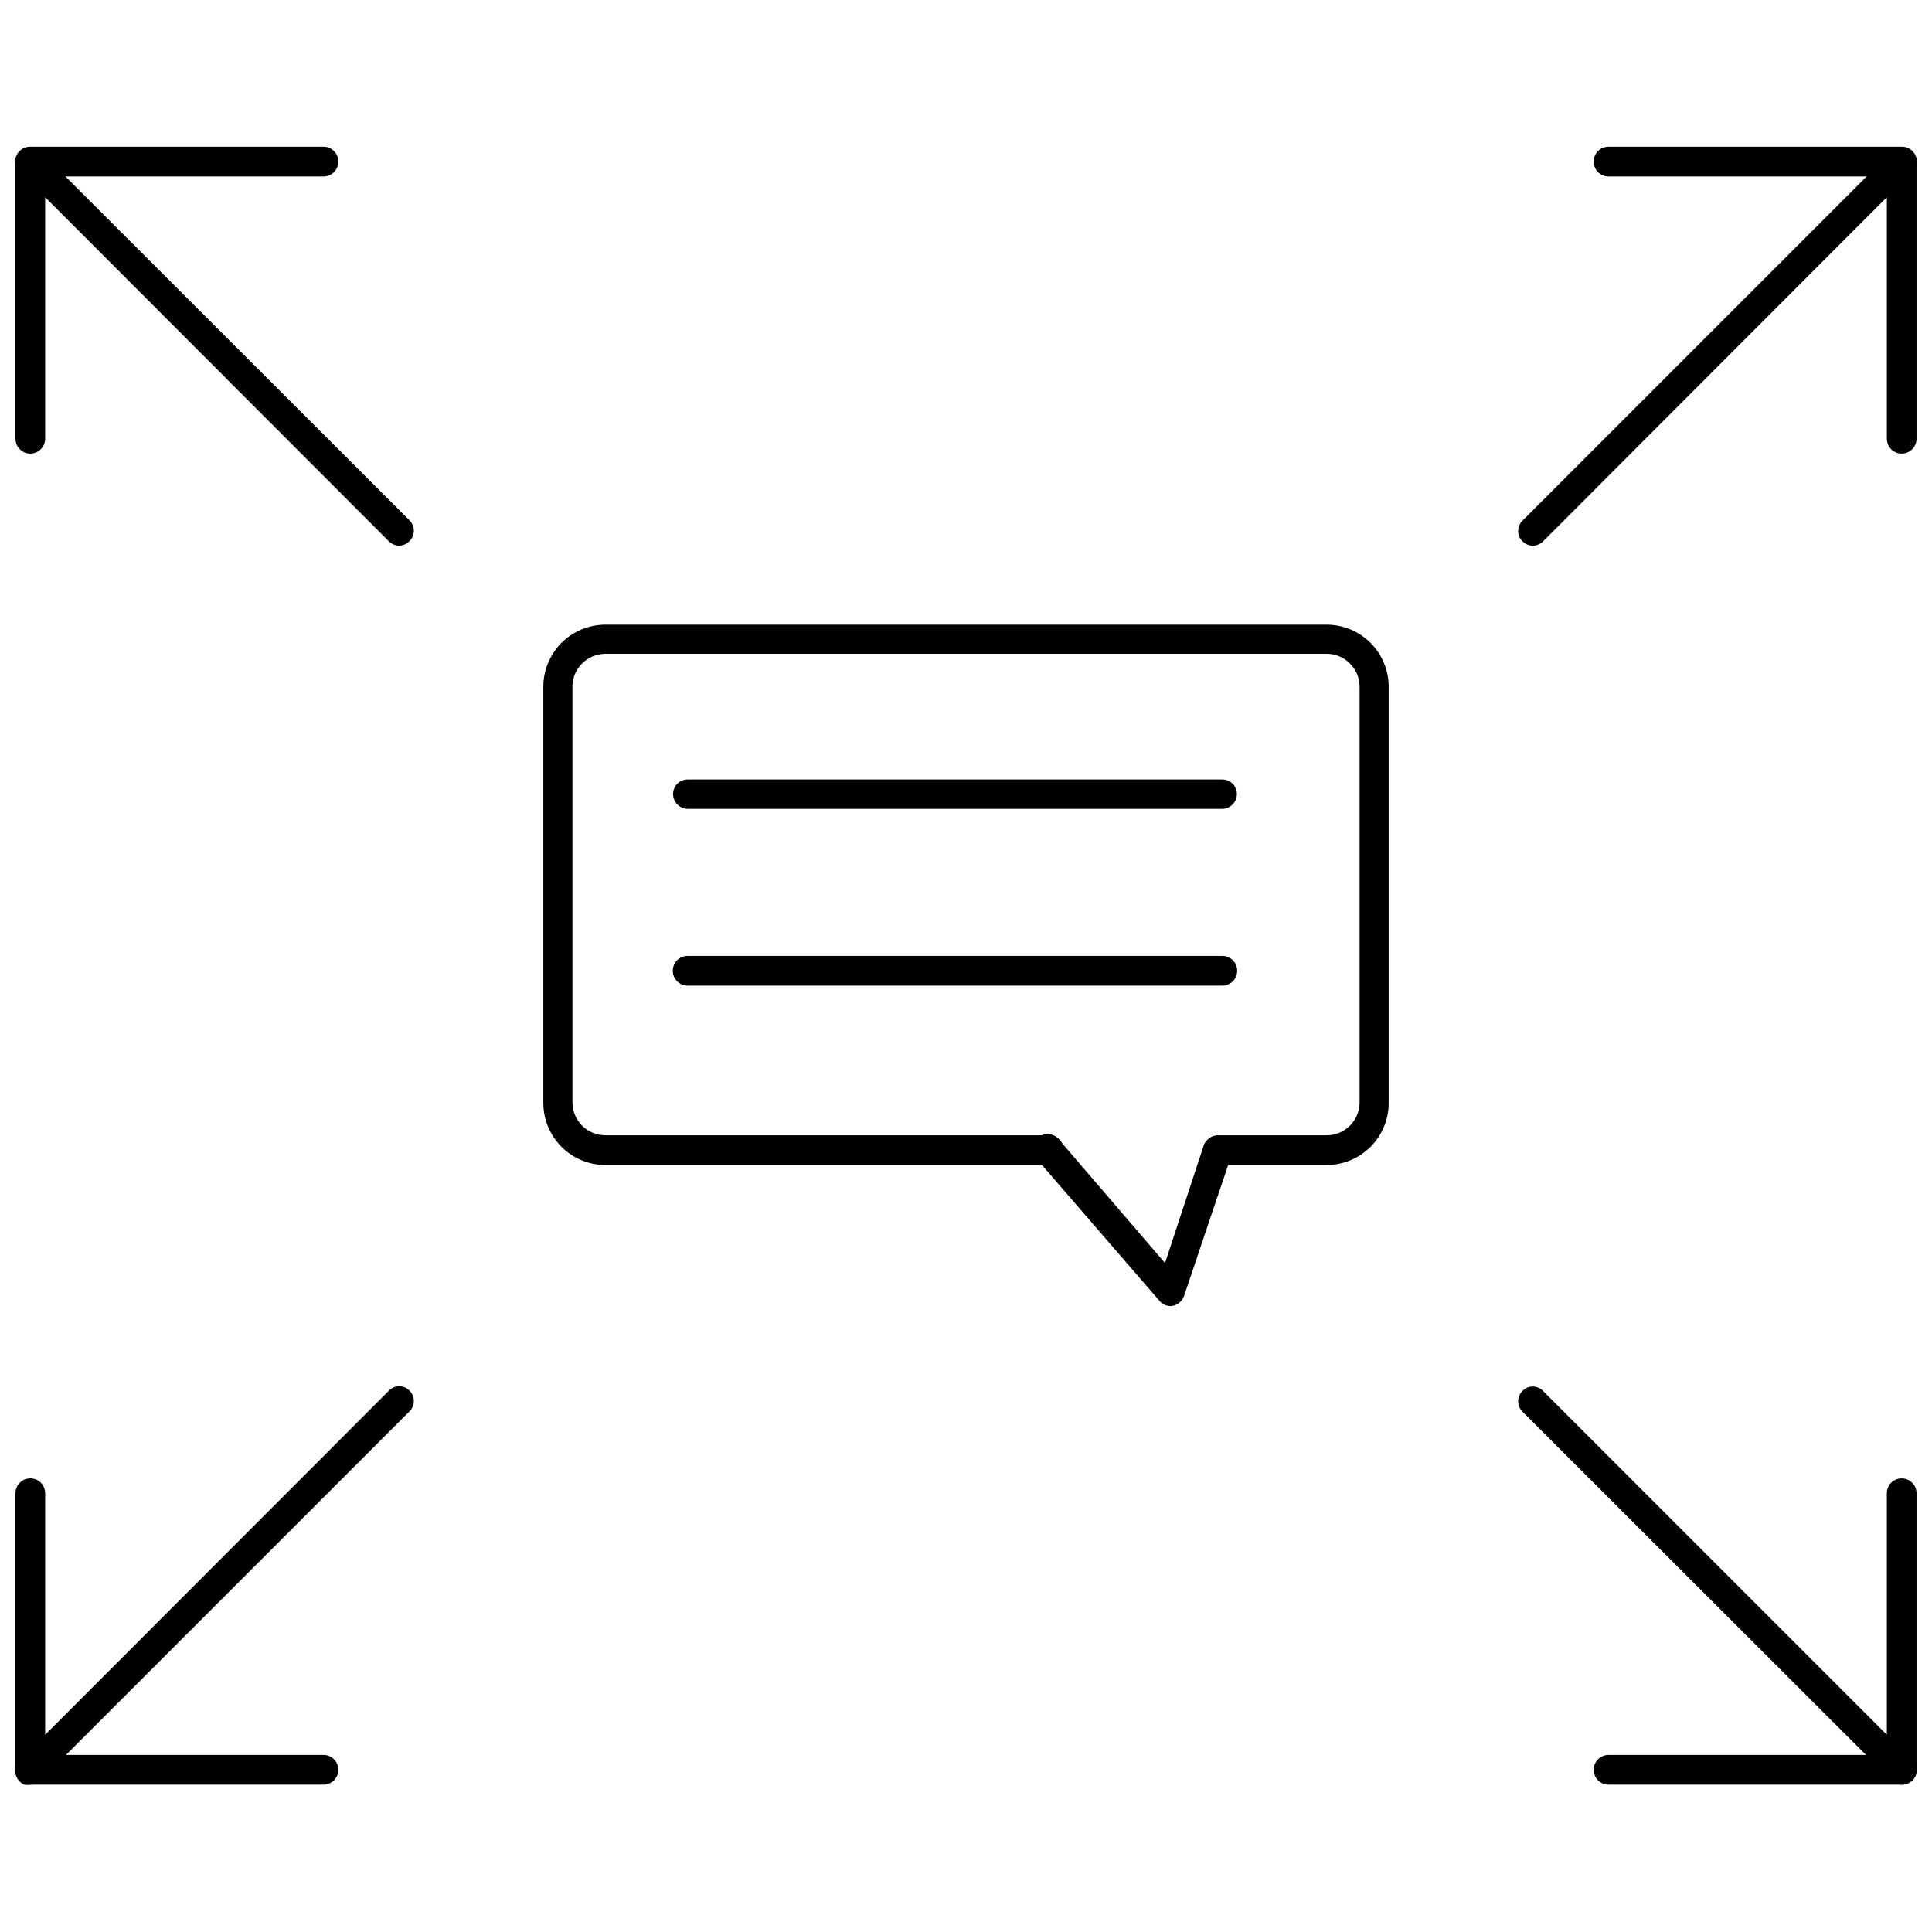 <?xml version="1.0" encoding="UTF-8"?>
<!-- Uploaded to: ICON Repo, www.svgrepo.com, Generator: ICON Repo Mixer Tools -->
<svg width="800px" height="800px" version="1.1" viewBox="144 144 512 512" xmlns="http://www.w3.org/2000/svg">
 <defs>
  <clipPath id="h">
   <path d="m148.09 183h105.91v106h-105.91z"/>
  </clipPath>
  <clipPath id="g">
   <path d="m148.09 182h85.906v9h-85.906z"/>
  </clipPath>
  <clipPath id="f">
   <path d="m546 183h105.9v106h-105.9z"/>
  </clipPath>
  <clipPath id="e">
   <path d="m566 182h85.902v9h-85.902z"/>
  </clipPath>
  <clipPath id="d">
   <path d="m546 511h105.9v106h-105.9z"/>
  </clipPath>
  <clipPath id="c">
   <path d="m566 609h85.902v8h-85.902z"/>
  </clipPath>
  <clipPath id="b">
   <path d="m148.09 511h105.91v107h-105.91z"/>
  </clipPath>
  <clipPath id="a">
   <path d="m148.09 609h85.906v8h-85.906z"/>
  </clipPath>
 </defs>
 <g clip-path="url(#h)">
  <path d="m249.8 288.61c-1.039-0.008-2.035-0.434-2.754-1.18l-91.082-91.16v64c0 2.176-1.762 3.938-3.934 3.938-2.176 0-3.938-1.762-3.938-3.938v-73.367c-0.016-1.555 0.922-2.961 2.363-3.543 1.441-0.629 3.125-0.316 4.25 0.789l97.848 97.77c1.492 1.504 1.492 3.93 0 5.434-0.711 0.77-1.703 1.223-2.754 1.258z"/>
 </g>
 <g clip-path="url(#g)">
  <path d="m229.73 190.76h-77.777c-2.172 0-3.934-1.766-3.934-3.938 0-2.176 1.762-3.938 3.934-3.938h77.777c2.176 0 3.938 1.762 3.938 3.938 0 2.172-1.762 3.938-3.938 3.938z"/>
 </g>
 <g clip-path="url(#f)">
  <path d="m550.2 288.61c-1.035-0.016-2.027-0.438-2.754-1.18-1.492-1.504-1.492-3.93 0-5.434l97.848-97.848c1.125-1.105 2.809-1.418 4.254-0.789 1.441 0.582 2.375 1.988 2.359 3.543v73.367c0 2.176-1.762 3.938-3.934 3.938-2.176 0-3.938-1.762-3.938-3.938v-64l-91.078 91.16c-0.723 0.746-1.715 1.172-2.758 1.18z"/>
 </g>
 <g clip-path="url(#e)">
  <path d="m648.05 190.76h-77.777c-2.172 0-3.934-1.766-3.934-3.938 0-2.176 1.762-3.938 3.934-3.938h77.777c2.172 0 3.934 1.762 3.934 3.938 0 2.172-1.762 3.938-3.934 3.938z"/>
 </g>
 <g clip-path="url(#d)">
  <path d="m648.05 616.95c-1.027 0.004-2.016-0.391-2.758-1.105l-97.848-97.77c-1.492-1.504-1.492-3.926 0-5.43 0.715-0.762 1.711-1.195 2.754-1.195 1.047 0 2.043 0.434 2.758 1.195l91.078 91.078v-64c0-2.172 1.762-3.938 3.938-3.938 2.172 0 3.934 1.766 3.934 3.938v73.367c0.016 1.555-0.918 2.961-2.359 3.543-0.469 0.219-0.98 0.324-1.496 0.316z"/>
 </g>
 <g clip-path="url(#c)">
  <path d="m648.05 616.95h-77.777c-2.172 0-3.934-1.766-3.934-3.938 0-2.176 1.762-3.938 3.934-3.938h77.777c2.172 0 3.934 1.762 3.934 3.938 0 2.172-1.762 3.938-3.934 3.938z"/>
 </g>
 <g clip-path="url(#b)">
  <path d="m151.95 616.95c-0.492 0.109-1 0.109-1.492 0-1.441-0.586-2.379-1.988-2.363-3.543v-73.684c0-2.172 1.762-3.938 3.938-3.938 2.172 0 3.934 1.766 3.934 3.938v64l91.082-91.156c0.711-0.762 1.711-1.195 2.754-1.195s2.039 0.434 2.754 1.195c1.492 1.5 1.492 3.926 0 5.43l-97.848 97.848c-0.738 0.715-1.73 1.109-2.758 1.105z"/>
 </g>
 <g clip-path="url(#a)">
  <path d="m229.73 616.95h-77.777c-2.172 0-3.934-1.766-3.934-3.938 0-2.176 1.762-3.938 3.934-3.938h77.777c2.176 0 3.938 1.762 3.938 3.938 0 2.172-1.762 3.938-3.938 3.938z"/>
 </g>
 <path d="m495.57 452.74h-28.734c-2.176 0-3.938-1.762-3.938-3.938 0-2.172 1.762-3.938 3.938-3.938h28.734c4.793 0.004 8.691-3.863 8.738-8.656v-110.21c0-4.824-3.914-8.738-8.738-8.738h-191.13c-4.828 0-8.738 3.914-8.738 8.738v110.21c0.043 4.793 3.941 8.66 8.738 8.656h117.53c2.176 0 3.938 1.766 3.938 3.938 0 2.176-1.762 3.938-3.938 3.938h-117.53c-4.363 0-8.551-1.734-11.637-4.82-3.082-3.086-4.816-7.269-4.816-11.633v-110.21c-0.023-4.379 1.703-8.582 4.789-11.688 3.09-3.102 7.285-4.844 11.664-4.844h191.13c4.375 0 8.574 1.742 11.66 4.844 3.086 3.106 4.812 7.309 4.789 11.688v110.21c0 4.363-1.73 8.547-4.816 11.633-3.086 3.086-7.269 4.82-11.633 4.82z"/>
 <path d="m454.24 490.13c-1.121 0.008-2.191-0.48-2.914-1.336l-32.355-37.391v-0.004c-0.836-0.754-1.309-1.832-1.297-2.961s0.504-2.195 1.355-2.938c0.855-0.738 1.98-1.074 3.102-0.926 1.117 0.148 2.117 0.773 2.746 1.707l27.867 32.434 10.234-31.094c0.707-2.035 2.914-3.121 4.957-2.441 0.973 0.324 1.773 1.02 2.231 1.934 0.461 0.918 0.535 1.977 0.211 2.949l-12.594 37.391h-0.004c-0.453 1.312-1.555 2.293-2.91 2.598z"/>
 <path d="m467.93 358.36h-141.7c-2.144-0.043-3.859-1.793-3.859-3.938 0-2.129 1.727-3.856 3.859-3.856h141.7c2.129 0 3.859 1.727 3.859 3.856 0 2.144-1.715 3.894-3.859 3.938z"/>
 <path d="m467.93 405.2h-141.7c-2.176 0-3.938-1.762-3.938-3.938 0-2.172 1.762-3.938 3.938-3.938h141.7c2.176 0 3.938 1.766 3.938 3.938 0 2.176-1.762 3.938-3.938 3.938z"/>
</svg>